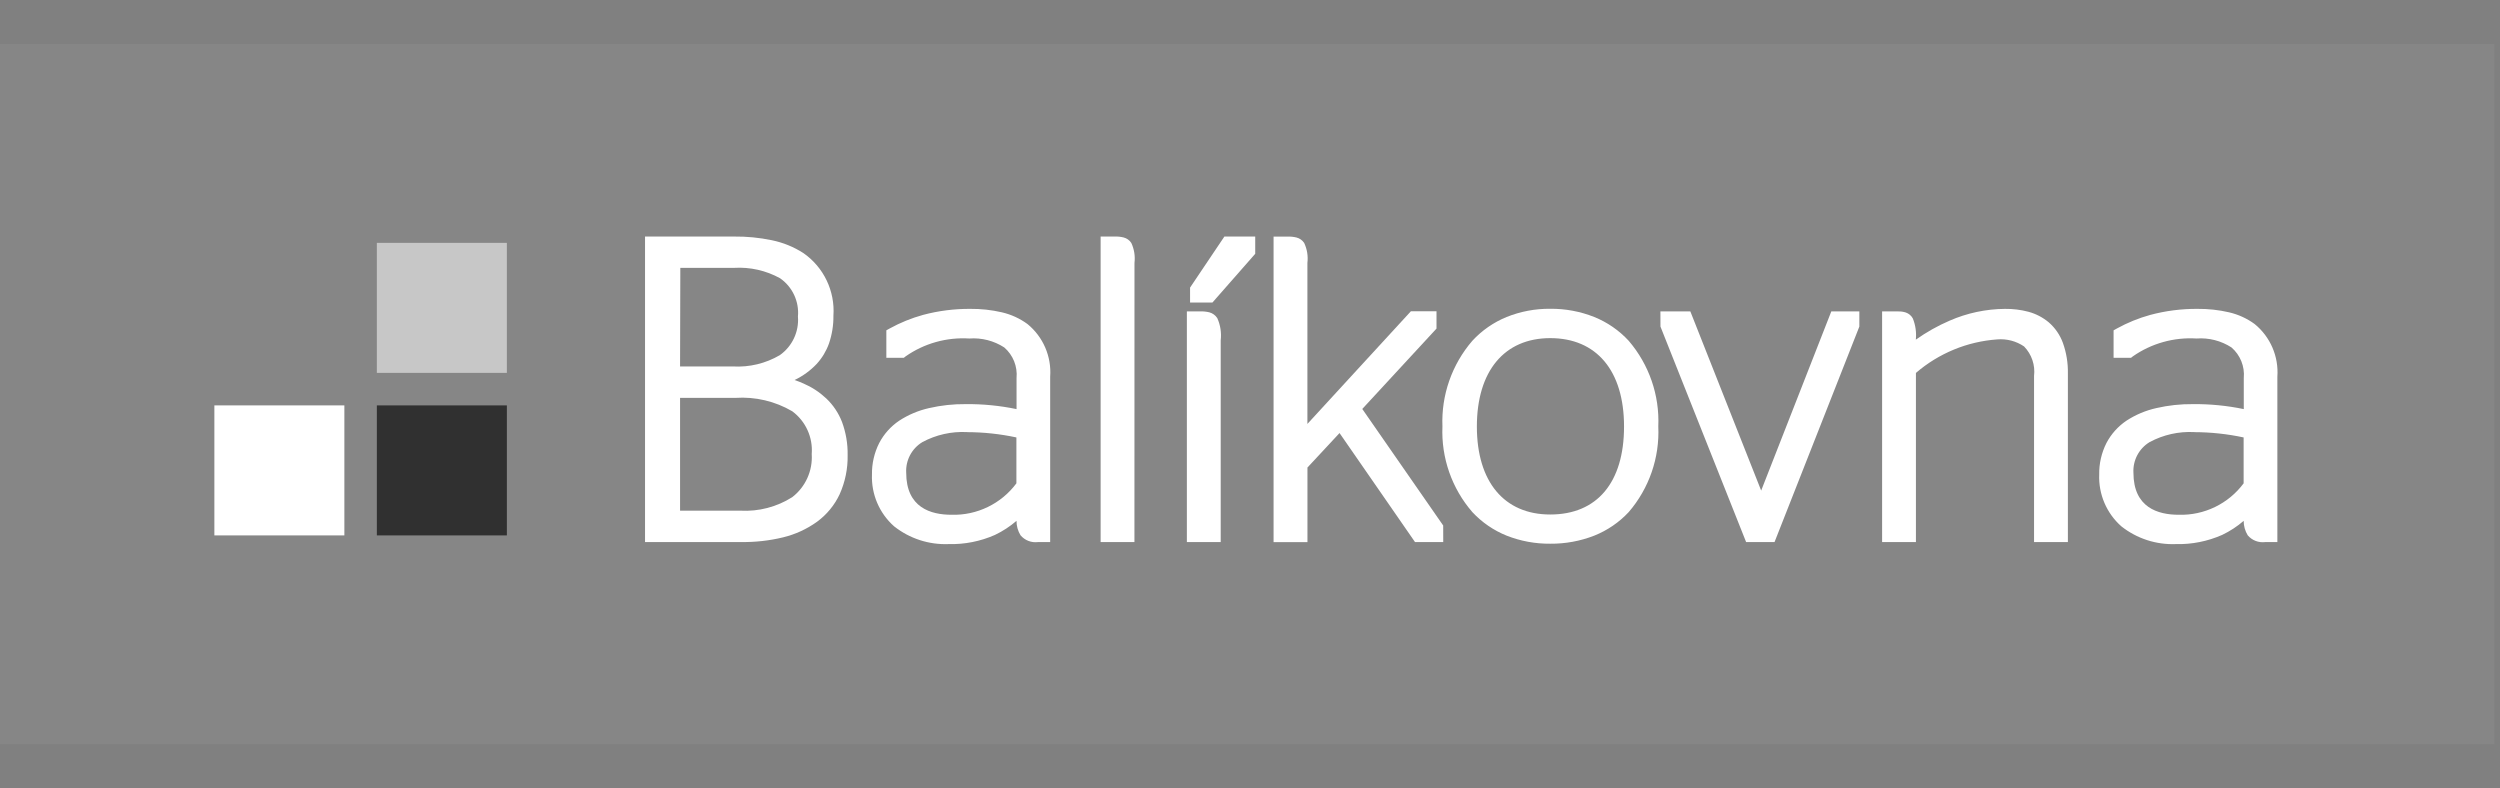 <?xml version="1.0" encoding="UTF-8" standalone="no"?><!DOCTYPE svg PUBLIC "-//W3C//DTD SVG 1.1//EN" "http://www.w3.org/Graphics/SVG/1.1/DTD/svg11.dtd"><svg width="100%" height="100%" viewBox="0 0 203 64" version="1.1" xmlns="http://www.w3.org/2000/svg" xmlns:xlink="http://www.w3.org/1999/xlink" xml:space="preserve" xmlns:serif="http://www.serif.com/" style="fill-rule:evenodd;clip-rule:evenodd;stroke-linejoin:round;stroke-miterlimit:2;"><rect x="0" y="0" width="203" height="64" fill="#808080" stroke="none"/><g><rect x="0" y="3.567" width="202.543" height="56.865" style="fill:#868686;"/><rect x="30.6" y="32.918" width="10.557" height="10.557" style="fill:#303030;"/><rect x="17.407" y="32.918" width="10.556" height="10.557" style="fill:#fff;"/><rect x="30.6" y="19.721" width="10.557" height="10.557" style="fill:#c7c7c7;"/><path d="M60.131,41.993C63.777,41.993 66.442,40.499 66.442,36.87C66.442,33.239 63.862,31.782 59.726,31.782L54.703,31.782L54.703,41.993L60.131,41.993ZM59.519,30.286C62.712,30.286 65.324,29.132 65.324,25.706C65.324,22.21 62.712,21.225 59.588,21.225L54.703,21.225L54.703,30.286L59.519,30.286ZM52.888,19.733L59.609,19.733C63.818,19.733 67.143,21.124 67.143,25.636C67.251,28.19 65.447,30.46 62.934,30.93L62.934,30.968C65.887,31.612 68.294,32.993 68.294,36.938C68.294,41.52 64.935,43.489 60.147,43.489L52.888,43.489L52.888,19.733Z" style="fill:#fff;fill-rule:nonzero;"/><path d="M60.163,44.014L52.377,44.014L52.377,19.207L59.604,19.207C60.634,19.196 61.663,19.297 62.671,19.506C63.586,19.694 64.458,20.049 65.243,20.555C66.888,21.703 67.812,23.635 67.674,25.635C67.684,26.403 67.562,27.166 67.313,27.893C67.094,28.508 66.752,29.075 66.309,29.557C65.797,30.098 65.19,30.537 64.518,30.858C64.769,30.942 65.008,31.035 65.235,31.137C65.919,31.43 66.547,31.842 67.09,32.352C67.653,32.885 68.09,33.537 68.37,34.26C68.689,35.121 68.844,36.035 68.828,36.953C68.849,38.049 68.628,39.135 68.18,40.133C67.764,41.022 67.131,41.789 66.341,42.369C65.512,42.963 64.577,43.393 63.586,43.633C62.466,43.905 61.316,44.032 60.163,44.014M53.427,42.961L60.163,42.961C62.121,43.078 64.067,42.569 65.717,41.506C67.121,40.422 67.896,38.707 67.783,36.938C67.783,33.868 66.304,32.235 62.837,31.481L62.432,31.393L62.432,30.553L62.792,30.432C65.526,29.52 66.641,28.131 66.641,25.635C66.783,23.987 66.036,22.381 64.684,21.426C63.141,20.551 61.375,20.145 59.604,20.26L53.411,20.26L53.427,42.961ZM60.131,42.52L54.172,42.52L54.172,31.254L59.722,31.254C60.702,31.243 61.681,31.344 62.638,31.555C63.459,31.731 64.239,32.065 64.935,32.534C66.306,33.537 67.071,35.174 66.96,36.869C66.976,37.748 66.797,38.623 66.434,39.424C66.098,40.137 65.588,40.752 64.951,41.215C64.295,41.684 63.555,42.022 62.772,42.211C61.908,42.424 61.02,42.528 60.131,42.52M55.221,41.467L60.127,41.467C61.608,41.547 63.079,41.164 64.331,40.369C65.407,39.539 66,38.225 65.912,36.869C66.02,35.516 65.42,34.198 64.328,33.393C62.934,32.576 61.328,32.2 59.718,32.307L55.221,32.307L55.221,41.467ZM59.515,30.809L54.176,30.809L54.176,20.682L59.604,20.682C60.385,20.672 61.164,20.746 61.93,20.901C62.641,21.045 63.319,21.321 63.931,21.711C65.237,22.602 65.976,24.123 65.867,25.702C65.884,26.53 65.708,27.35 65.352,28.098C65.027,28.752 64.537,29.311 63.931,29.719C62.603,30.516 61.066,30.897 59.519,30.813L59.515,30.809ZM55.221,29.756L59.515,29.756C60.846,29.832 62.169,29.514 63.319,28.84C64.329,28.127 64.891,26.932 64.793,25.702C64.903,24.479 64.345,23.287 63.335,22.59C62.196,21.963 60.902,21.672 59.604,21.75L55.242,21.75L55.221,29.756Z" style="fill:#fff;fill-rule:nonzero;"/><path d="M83.075,39.45L83.075,35.106C81.584,34.757 80.058,34.573 78.526,34.565C75.403,34.565 73.061,35.682 73.061,38.397C73.054,38.489 73.051,38.583 73.051,38.677C73.051,40.704 74.719,42.372 76.745,42.372C76.921,42.372 77.096,42.358 77.27,42.335C79.56,42.391 81.736,41.311 83.071,39.45M83.071,41.069C81.559,42.807 79.331,43.759 77.032,43.651C76.822,43.677 76.61,43.69 76.399,43.69C73.618,43.69 71.331,41.403 71.331,38.622C71.331,38.591 71.331,38.557 71.332,38.526C71.332,34.962 74.285,33.333 78.425,33.333C79.992,33.315 81.554,33.499 83.075,33.876L83.075,30.688C83.075,27.936 81.309,26.952 78.733,26.952C76.778,26.839 74.84,27.389 73.236,28.512L72.523,28.512L72.523,27.122C74.447,26.075 76.612,25.548 78.802,25.596C82.399,25.596 84.772,26.921 84.772,30.583L84.772,43.479L84.299,43.479C83.314,43.479 83.083,43.173 83.083,41.751L83.071,41.069Z" style="fill:#fff;fill-rule:nonzero;"/><path d="M77.031,44.18C75.43,44.244 73.859,43.733 72.603,42.739C71.402,41.678 70.741,40.131 70.804,38.53C70.79,37.643 70.992,36.766 71.392,35.973C71.774,35.244 72.33,34.623 73.012,34.162C73.754,33.678 74.578,33.33 75.443,33.137C76.419,32.912 77.419,32.805 78.42,32.815C79.805,32.801 81.188,32.938 82.544,33.219L82.544,30.696C82.633,29.754 82.259,28.828 81.544,28.211C80.703,27.668 79.707,27.412 78.708,27.487C76.869,27.371 75.045,27.881 73.535,28.938L73.393,29.051L71.971,29.051L71.971,26.823L72.242,26.672C73.098,26.201 74.007,25.83 74.948,25.571C76.197,25.237 77.485,25.073 78.777,25.08C79.644,25.071 80.509,25.164 81.353,25.36C82.101,25.534 82.807,25.856 83.427,26.309C84.704,27.348 85.395,28.951 85.274,30.594L85.274,44.018L84.274,44.018C83.743,44.082 83.214,43.875 82.868,43.467C82.651,43.114 82.538,42.707 82.54,42.293C82.01,42.75 81.422,43.135 80.79,43.436C79.608,43.959 78.323,44.213 77.031,44.18M78.42,33.864C76.739,33.776 75.069,34.184 73.616,35.034C72.457,35.809 71.787,37.137 71.854,38.53C71.853,38.559 71.853,38.588 71.853,38.618C71.853,41.116 73.908,43.17 76.406,43.17C76.615,43.17 76.824,43.157 77.031,43.127C79.194,43.237 81.289,42.338 82.702,40.698L83.609,39.748L83.609,41.739C83.609,42.633 83.719,42.784 83.751,42.832C83.783,42.881 83.828,42.938 84.254,42.946L84.254,30.575C84.373,29.26 83.838,27.969 82.823,27.127C81.626,26.369 80.218,26.014 78.805,26.114C76.809,26.073 74.832,26.524 73.053,27.43L73.053,27.981C73.724,27.496 74.471,27.131 75.265,26.895C76.389,26.567 77.556,26.407 78.728,26.422C79.366,26.414 80.003,26.487 80.624,26.637C81.19,26.772 81.722,27.022 82.188,27.369C83.163,28.182 83.689,29.416 83.597,30.684L83.597,34.547L82.941,34.381C81.464,34.018 79.946,33.846 78.424,33.867L78.42,33.864ZM77.266,42.856C76.655,42.862 76.047,42.782 75.459,42.618C74.901,42.455 74.382,42.18 73.936,41.807C73.48,41.424 73.124,40.936 72.899,40.385C72.644,39.741 72.52,39.053 72.534,38.36C72.529,37.678 72.695,37.004 73.016,36.403C73.334,35.838 73.789,35.362 74.341,35.022C74.927,34.664 75.569,34.41 76.241,34.272C76.992,34.112 77.758,34.035 78.526,34.041C80.096,34.049 81.66,34.237 83.188,34.596L83.593,34.69L83.593,39.643L83.471,39.789C82.782,40.67 81.933,41.412 80.968,41.977C79.833,42.588 78.558,42.893 77.27,42.86L77.266,42.856ZM78.522,35.086C77.263,35.02 76.01,35.301 74.9,35.897C74.035,36.418 73.528,37.379 73.584,38.387C73.584,41.223 75.585,41.799 77.266,41.799C79.331,41.86 81.3,40.905 82.532,39.246L82.532,35.52C81.214,35.237 79.87,35.094 78.522,35.09L78.522,35.086Z" style="fill:#fff;fill-rule:nonzero;"/><path d="M89.893,43.489L89.893,19.733L90.505,19.733C91.489,19.733 91.59,19.936 91.59,21.354L91.59,43.489L89.893,43.489Z" style="fill:#fff;fill-rule:nonzero;"/><path d="M92.116,44.014L89.37,44.014L89.37,19.207L90.508,19.207C90.752,19.198 90.996,19.223 91.233,19.28C91.491,19.344 91.715,19.504 91.861,19.725C92.097,20.231 92.187,20.791 92.12,21.346L92.116,44.014ZM90.419,42.961L91.063,42.961L91.063,21.362C91.069,21.092 91.059,20.821 91.034,20.551C91.03,20.469 91.011,20.385 90.978,20.309C90.824,20.266 90.663,20.25 90.504,20.264L90.419,20.264L90.419,42.961Z" style="fill:#fff;fill-rule:nonzero;"/><path d="M97.151,24.044L97.151,23.501L99.695,19.733L101.393,19.733L101.393,20.415L98.205,24.062L97.151,24.044ZM96.912,43.489L96.912,25.823L97.455,25.823C98.472,25.823 98.609,26.024 98.609,27.653L98.609,43.501L96.912,43.489Z" style="fill:#fff;fill-rule:nonzero;"/><path d="M99.42,19.208L101.924,19.208L101.924,20.608L98.448,24.567L96.633,24.567L96.633,23.353L99.42,19.208ZM100.83,20.261L99.979,20.261L97.775,23.501L97.966,23.501L100.83,20.261ZM96.374,25.284L97.443,25.284C97.697,25.276 97.95,25.302 98.197,25.36C98.465,25.431 98.696,25.601 98.845,25.835C99.099,26.401 99.194,27.026 99.121,27.642L99.121,44.015L96.374,44.015L96.374,25.284ZM98.071,42.966L98.071,27.642C98.079,27.31 98.064,26.978 98.026,26.649C98.024,26.558 97.999,26.47 97.954,26.39C97.909,26.31 97.853,26.337 97.443,26.337L97.443,42.966L98.071,42.966Z" style="fill:#fff;fill-rule:nonzero;"/><path d="M105.638,35.784L114.801,25.805L116.126,25.805L116.126,26.483L109.948,33.171L116.657,42.845L116.657,43.489L115.162,43.489L108.818,34.325L105.63,37.753L105.63,43.489L103.937,43.489L103.937,19.733L104.549,19.733C105.533,19.733 105.634,19.936 105.634,21.354L105.638,35.784Z" style="fill:#fff;fill-rule:nonzero;"/><path d="M117.191,44.015L114.898,44.015L108.77,35.163L106.165,37.964L106.165,44.019L103.414,44.019L103.414,19.212L104.549,19.212C104.792,19.203 105.036,19.228 105.274,19.285C105.531,19.349 105.755,19.509 105.901,19.73C106.138,20.236 106.228,20.798 106.161,21.351L106.161,34.423L114.566,25.273L116.644,25.273L116.644,26.681L110.617,33.208L117.187,42.671L117.191,44.015ZM115.449,42.962L116.11,42.962L109.276,33.126L115.551,26.333L115.036,26.333L105.116,37.132L105.116,21.359C105.122,21.089 105.112,20.818 105.087,20.548C105.082,20.464 105.063,20.382 105.031,20.306C104.877,20.263 104.716,20.247 104.557,20.261L104.472,20.261L104.472,42.947L105.116,42.947L105.116,37.531L108.891,33.48L115.449,42.962Z" style="fill:#fff;fill-rule:nonzero;"/><path d="M132.394,34.63C132.394,29.81 129.915,26.933 125.88,26.933C121.846,26.933 119.399,29.818 119.399,34.63C119.399,39.442 121.878,42.298 125.88,42.298C129.883,42.298 132.394,39.462 132.394,34.63M117.665,34.63C117.63,34.321 117.612,34.013 117.612,33.704C117.612,29.259 121.269,25.603 125.714,25.603C125.768,25.603 125.822,25.603 125.876,25.605C125.943,25.603 126.009,25.601 126.075,25.601C130.52,25.601 134.177,29.259 134.177,33.704C134.177,34.013 134.159,34.321 134.124,34.63C134.16,34.941 134.179,35.255 134.179,35.569C134.179,39.989 130.542,43.626 126.122,43.626C126.04,43.626 125.958,43.624 125.876,43.622C125.811,43.624 125.746,43.624 125.681,43.624C121.254,43.624 117.612,39.982 117.612,35.556C117.612,35.245 117.63,34.937 117.665,34.63" style="fill:#fff;fill-rule:nonzero;"/><path d="M125.88,44.149C124.668,44.161 123.464,43.938 122.336,43.493C121.281,43.067 120.332,42.417 119.557,41.585C117.889,39.663 117.019,37.172 117.126,34.629C117.023,32.085 117.893,29.596 119.557,27.669C120.331,26.831 121.28,26.172 122.336,25.741C123.462,25.288 124.666,25.061 125.88,25.073C127.105,25.061 128.32,25.288 129.457,25.741C130.518,26.17 131.471,26.829 132.248,27.669C133.904,29.6 134.765,32.088 134.654,34.629C134.769,37.169 133.908,39.659 132.248,41.585C131.47,42.419 130.517,43.069 129.457,43.493C128.318,43.938 127.104,44.161 125.88,44.149M125.88,26.129L125.742,26.129C121.567,26.129 118.131,29.565 118.131,33.741C118.131,34.04 118.148,34.338 118.184,34.637C118.143,34.952 118.123,35.27 118.123,35.588C118.123,39.713 121.517,43.108 125.642,43.108C125.721,43.108 125.801,43.106 125.88,43.104C125.963,43.106 126.046,43.108 126.13,43.108C130.261,43.108 133.66,39.708 133.66,35.577C133.66,35.262 133.64,34.948 133.601,34.637C133.642,34.317 133.663,33.995 133.663,33.672C133.663,29.534 130.256,26.126 126.116,26.126C126.038,26.126 125.959,26.128 125.88,26.129M125.88,42.829C123.923,42.905 122.032,42.096 120.736,40.628C120.1,39.868 119.626,38.985 119.342,38.036C119.014,36.932 118.854,35.784 118.868,34.633C118.855,33.485 119.015,32.34 119.342,31.239C119.626,30.286 120.098,29.399 120.732,28.633C122.018,27.149 123.913,26.327 125.876,26.401C127.847,26.327 129.75,27.145 131.049,28.629C131.685,29.395 132.159,30.282 132.443,31.235C132.77,32.335 132.93,33.479 132.917,34.629C132.931,35.78 132.771,36.928 132.443,38.032C132.159,38.983 131.683,39.868 131.045,40.628C129.74,42.096 127.843,42.905 125.88,42.829M125.88,27.456C122.149,27.456 119.922,30.137 119.922,34.633C119.922,39.129 122.149,41.778 125.88,41.778C129.688,41.778 131.872,39.174 131.872,34.633C131.872,30.092 129.631,27.456 125.88,27.456" style="fill:#fff;fill-rule:nonzero;"/><path d="M135.351,26.423L135.351,25.812L136.878,25.812L142.955,41.204L143.024,41.204L149.063,25.812L150.453,25.812L150.453,26.423L143.732,43.493L142.14,43.493L135.351,26.423Z" style="fill:#fff;fill-rule:nonzero;"/><path d="M134.825,25.284L137.255,25.284L143.007,39.835L148.703,25.284L150.979,25.284L150.979,26.518L144.093,44.014L141.784,44.014L134.829,26.518L134.825,25.284ZM136.518,26.337L135.882,26.337L142.497,42.946L143.376,42.946L149.922,26.337L149.42,26.337L143.38,41.729L142.598,41.729L136.518,26.337Z" style="fill:#fff;fill-rule:nonzero;"/><path d="M155.03,28.622C157.202,26.763 159.943,25.698 162.8,25.604C165.275,25.604 167.381,26.624 167.381,30.323L167.381,43.489L165.684,43.489L165.684,30.526C165.684,27.69 164.157,27.034 162.152,27.034C159.52,27.245 157.023,28.292 155.026,30.018L155.026,43.479L153.329,43.479L153.329,25.798L154.111,25.798C154.856,25.798 155.026,26.001 155.026,27.565L155.03,28.622Z" style="fill:#fff;fill-rule:nonzero;"/><path d="M162.804,25.081C163.446,25.073 164.087,25.151 164.708,25.315C165.316,25.479 165.882,25.774 166.365,26.179C166.879,26.628 167.272,27.198 167.507,27.841C167.792,28.638 167.929,29.481 167.912,30.327L167.912,44.018L165.165,44.018L165.165,30.53C165.271,29.649 164.973,28.769 164.355,28.132C163.715,27.696 162.944,27.495 162.172,27.56C159.737,27.733 157.422,28.688 155.573,30.282L155.573,44.018L152.827,44.018L152.827,25.288L154.123,25.288C154.338,25.28 154.554,25.311 154.759,25.378C155,25.462 155.201,25.634 155.322,25.858C155.542,26.405 155.625,26.995 155.565,27.581C156.42,26.974 157.337,26.458 158.299,26.042C159.72,25.419 161.253,25.093 162.804,25.081M166.855,42.966L166.855,30.327C166.855,27.468 165.567,26.134 162.804,26.134C160.063,26.218 157.432,27.243 155.358,29.04L154.504,29.72L154.504,27.577C154.51,27.261 154.495,26.946 154.459,26.634C154.452,26.54 154.429,26.448 154.39,26.362C154.299,26.339 154.205,26.331 154.111,26.337L153.856,26.337L153.856,42.966L154.5,42.966L154.5,29.761L154.706,29.602C155.769,28.77 156.919,28.06 158.137,27.479C159.388,26.87 160.757,26.54 162.148,26.511C162.662,26.503 163.175,26.56 163.675,26.677C164.159,26.792 164.611,27.011 164.999,27.321C165.407,27.665 165.717,28.108 165.899,28.61C166.114,29.226 166.217,29.876 166.203,30.53L166.203,42.97L166.855,42.966Z" style="fill:#fff;fill-rule:nonzero;"/><path d="M182.726,39.45L182.726,35.106C181.235,34.757 179.709,34.573 178.177,34.565C175.054,34.565 172.712,35.682 172.712,38.397C172.705,38.489 172.702,38.581 172.702,38.673C172.702,40.702 174.371,42.37 176.4,42.37C176.575,42.37 176.749,42.358 176.921,42.335C179.211,42.393 181.387,41.311 182.722,39.45M182.722,41.069C181.21,42.807 178.982,43.759 176.682,43.651C176.472,43.677 176.261,43.69 176.049,43.69C173.269,43.69 170.982,41.403 170.982,38.622C170.982,38.591 170.982,38.557 170.983,38.526C170.983,34.962 173.936,33.333 178.076,33.333C179.642,33.315 181.205,33.497 182.726,33.876L182.726,30.688C182.726,27.936 180.96,26.952 178.383,26.952C176.428,26.839 174.491,27.389 172.886,28.512L172.173,28.512L172.173,27.122C174.097,26.075 176.262,25.548 178.452,25.596C182.049,25.596 184.423,26.921 184.423,30.583L184.423,43.479L183.949,43.479C182.965,43.479 182.734,43.173 182.734,41.751L182.722,41.069Z" style="fill:#fff;fill-rule:nonzero;"/><path d="M176.682,44.18C175.082,44.244 173.51,43.733 172.254,42.739C171.053,41.678 170.392,40.131 170.456,38.53C170.441,37.643 170.643,36.766 171.043,35.973C171.425,35.244 171.982,34.623 172.664,34.162C173.406,33.678 174.229,33.33 175.094,33.137C176.07,32.912 177.07,32.805 178.072,32.815C179.457,32.801 180.839,32.938 182.195,33.219L182.195,30.696C182.284,29.754 181.91,28.828 181.195,28.211C180.354,27.668 179.358,27.412 178.359,27.487C176.521,27.371 174.696,27.883 173.186,28.938L173.044,29.051L171.623,29.051L171.623,26.823L171.894,26.672C172.75,26.201 173.658,25.83 174.6,25.571C175.847,25.237 177.133,25.073 178.424,25.08C179.291,25.071 180.156,25.164 181,25.36C181.748,25.534 182.454,25.856 183.074,26.309C184.352,27.348 185.042,28.951 184.922,30.594L184.922,44.018L183.921,44.018C183.39,44.082 182.861,43.875 182.515,43.467C182.299,43.114 182.185,42.707 182.187,42.293C181.658,42.75 181.069,43.135 180.437,43.436C179.256,43.957 177.973,44.213 176.682,44.18M178.072,33.864C176.39,33.776 174.72,34.184 173.267,35.034C172.109,35.809 171.439,37.137 171.505,38.53C171.505,38.559 171.504,38.588 171.504,38.618C171.504,41.116 173.56,43.17 176.057,43.17C176.266,43.17 176.475,43.157 176.682,43.127C178.845,43.235 180.94,42.336 182.353,40.698L183.261,39.748L183.261,41.739C183.261,42.633 183.37,42.784 183.402,42.832C183.435,42.881 183.479,42.938 183.905,42.946L183.905,30.575C184.024,29.26 183.489,27.969 182.475,27.127C181.278,26.369 179.869,26.014 178.456,26.114C176.46,26.073 174.484,26.524 172.704,27.43L172.704,27.981C173.375,27.498 174.123,27.131 174.916,26.895C176.04,26.567 177.208,26.407 178.379,26.422C179.018,26.414 179.655,26.487 180.275,26.637C180.841,26.772 181.373,27.022 181.839,27.369C182.814,28.182 183.34,29.416 183.249,30.684L183.249,34.547L182.592,34.381C181.115,34.018 179.597,33.844 178.076,33.867L178.072,33.864ZM176.917,42.856C176.307,42.862 175.698,42.782 175.11,42.618C174.552,42.455 174.033,42.18 173.587,41.807C173.131,41.424 172.776,40.936 172.55,40.385C172.295,39.741 172.171,39.053 172.186,38.36C172.181,37.678 172.346,37.004 172.668,36.403C172.985,35.838 173.441,35.362 173.992,35.022C174.578,34.664 175.221,34.41 175.892,34.272C176.643,34.112 177.409,34.035 178.177,34.041C179.747,34.049 181.311,34.237 182.839,34.596L183.244,34.69L183.244,39.643L183.123,39.789C182.434,40.67 181.584,41.412 180.62,41.977C179.484,42.588 178.21,42.893 176.921,42.86L176.917,42.856ZM178.173,35.086C176.914,35.02 175.662,35.301 174.551,35.897C173.687,36.418 173.179,37.379 173.235,38.387C173.235,41.223 175.236,41.799 176.917,41.799C178.982,41.86 180.951,40.905 182.183,39.246L182.183,35.52C180.865,35.237 179.521,35.094 178.173,35.09L178.173,35.086Z" style="fill:#fff;fill-rule:nonzero;"/><rect x="0" y="0" width="202.543" height="64" style="fill:none;"/></g></svg>